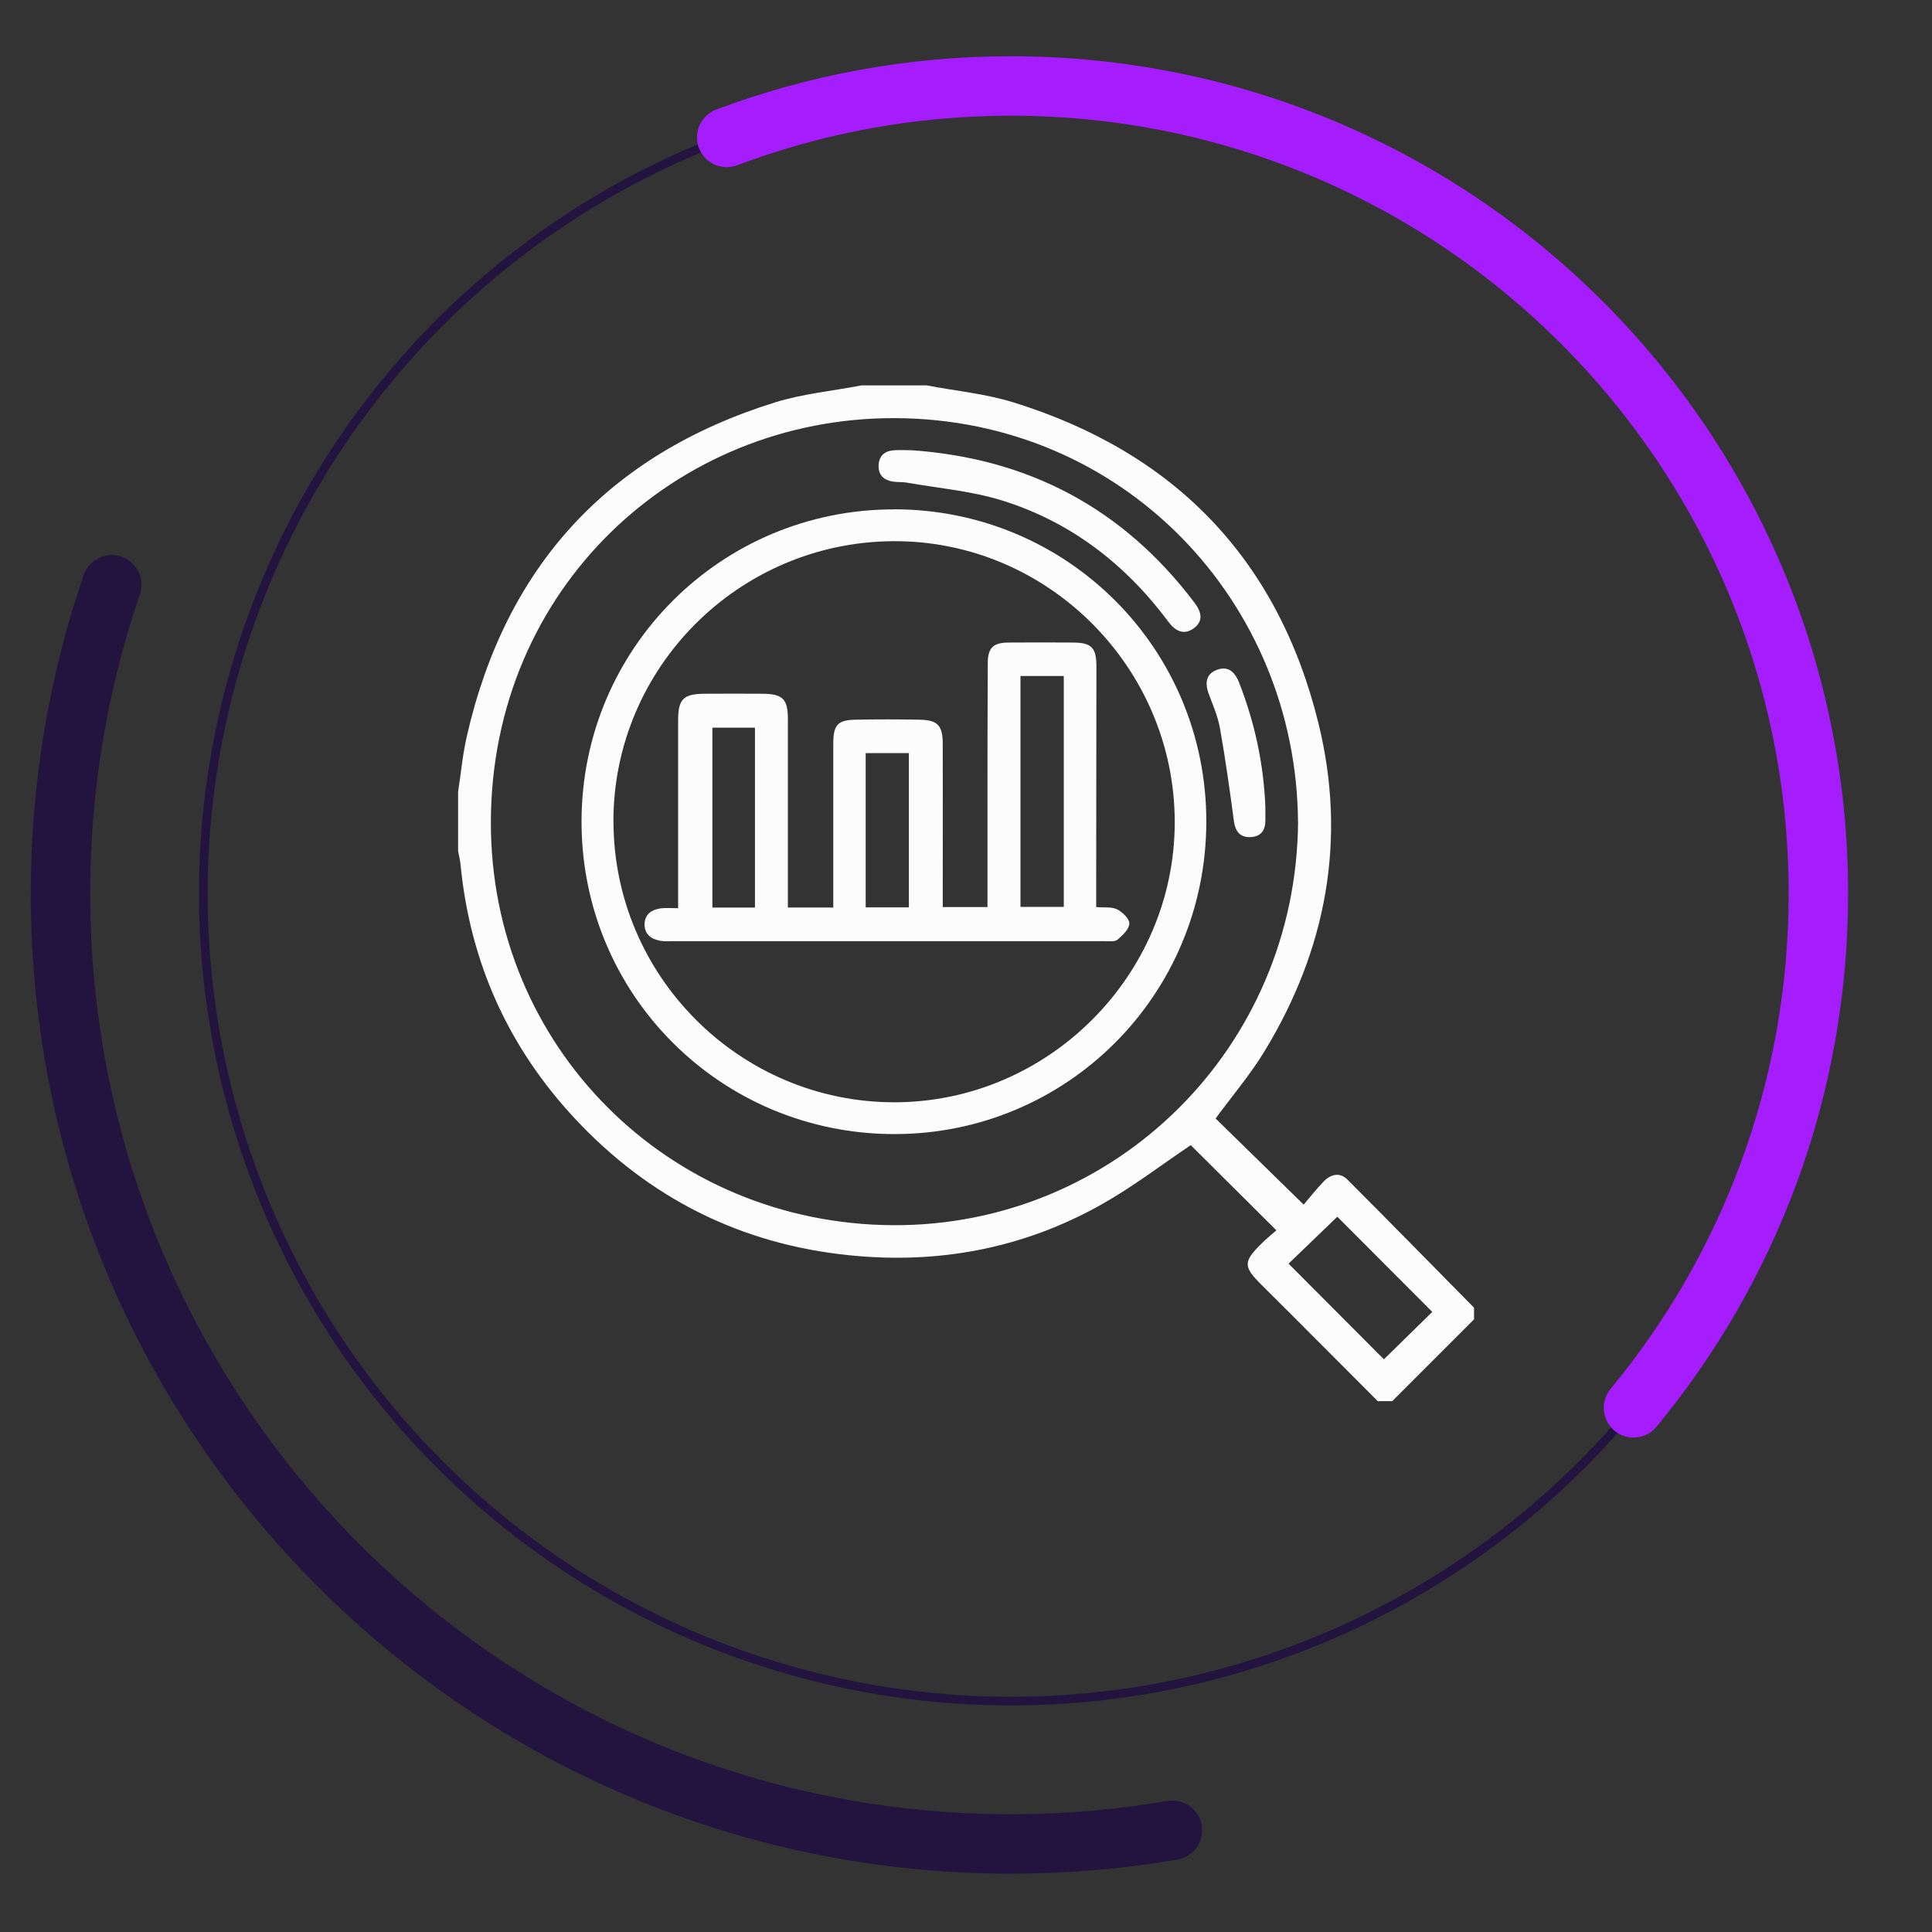 <svg xmlns="http://www.w3.org/2000/svg" id="Capa_1" viewBox="0 0 260 260"><rect x="0" y="0" width="260" height="260" fill="#333333" stroke="none"/><defs><style>      .st0 {        fill: #fcfcfc;      }      .st1 {        stroke: #a61dfd;      }      .st1, .st2 {        stroke-width: 8px;      }      .st1, .st2, .st3 {        fill: none;        stroke-linecap: round;        stroke-miterlimit: 10;      }      .st2, .st3 {        stroke: #23143f;      }      .st3 {        stroke-width: 1.17px;      }    </style></defs><g><path class="st0" d="M185.45,188.6c-5.22-5.22-10.42-10.47-15.66-15.67-2.47-2.45-2.52-3.1-.05-5.55.67-.67,1.41-1.26,2.03-1.81-4-3.98-7.83-7.79-11.52-11.46-3.87,2.59-7.77,5.6-12.03,7.99-10.55,5.93-21.96,8.06-33.98,6.82-14.55-1.49-26.85-7.67-36.81-18.32-9-9.62-14.17-21.07-15.45-34.22-.06-.62-.22-1.23-.33-1.84,0-2.66,0-5.32,0-7.98.38-2.49.61-5.01,1.17-7.46,5.22-22.91,19.05-37.96,41.48-44.95,3.76-1.17,7.77-1.54,11.66-2.29,2.91,0,5.82,0,8.73,0,3.89.74,7.9,1.12,11.66,2.28,21.73,6.73,35.68,21.14,41.1,43.27,3.81,15.58,1.05,30.37-7.27,44.05-1.93,3.17-4.36,6.03-6.59,9.06,3.77,3.68,7.64,7.47,11.85,11.59.8-.93,1.69-2.07,2.69-3.11.95-.98,2.17-1.29,3.2-.26,5.67,5.68,11.29,11.41,16.93,17.13.04.04.07.1.11.16v1.52c-3.67,3.67-7.34,7.34-11.01,11.01h-1.9ZM174.68,110.58c-.22-29.58-23.44-54.22-54.27-54.31-29.44-.09-54.26,22.88-54.35,54.3-.09,30.19,23.85,54.17,54.17,54.31,29.74.13,54.23-23.76,54.46-54.3ZM173.41,170.06c4.36,4.37,8.71,8.74,12.83,12.87,2.16-2.11,4.38-4.29,6.51-6.38-4.25-4.26-8.57-8.59-12.78-12.81-2.18,2.1-4.4,4.24-6.56,6.32Z"></path><path class="st0" d="M120.34,68.54c23.31.02,42.03,18.77,42,42.06-.03,23.32-18.79,42.06-42.06,42.02-23.32-.05-42.04-18.78-42.02-42.07.01-23.28,18.79-42.02,42.08-42ZM82.56,110.56c.02,20.8,17.01,37.78,37.79,37.78,20.66,0,37.71-17.02,37.74-37.64.03-20.87-17.12-38-37.9-37.87-20.79.13-37.66,17.04-37.64,37.74Z"></path><path class="st0" d="M122.53,60.58c15.85,1.07,28.62,7.82,38.22,20.53.92,1.22,1.26,2.46-.12,3.46-1.35.97-2.5.31-3.39-.89-5.79-7.77-13.17-13.47-22.43-16.34-4.11-1.27-8.51-1.64-12.78-2.39-.62-.11-1.27-.04-1.89-.14-1.2-.2-1.95-.88-1.9-2.17.05-1.28.79-1.95,2.03-2.04.75-.06,1.52-.01,2.27-.01Z"></path><path class="st0" d="M170.29,108.64c0,.46,0,1.09,0,1.72.02,1.35-.59,2.22-1.96,2.29-1.46.08-2.09-.77-2.28-2.19-.56-4.17-1.14-8.35-1.88-12.5-.28-1.59-.97-3.12-1.53-4.66-.53-1.48-.3-2.7,1.28-3.21,1.53-.49,2.35.54,2.85,1.81,2.07,5.33,3.29,10.84,3.52,16.74Z"></path><path class="st0" d="M106.06,122.13h6.08c0-.7,0-1.31,0-1.92,0-6.71,0-13.42,0-20.12,0-2.54.58-3.2,3.06-3.24,2.85-.05,5.7-.05,8.54,0,2.44.04,3.13.78,3.13,3.25.02,6.58,0,13.16,0,19.74,0,.69,0,1.38,0,2.23h6.02c0-4.42,0-8.77,0-13.12,0-6.58,0-13.16.04-19.74.01-2.02.73-2.72,2.76-2.74,2.91-.03,5.82-.01,8.73,0,2.44.01,3.13.69,3.13,3.17,0,9.68-.02,19.36-.03,29.04,0,1.12,0,2.25,0,3.39,1.11.09,2.1-.06,2.83.31.72.37,1.66,1.28,1.63,1.92-.03.76-.91,1.58-1.59,2.16-.35.3-1.09.2-1.65.2-19.49,0-38.98,0-58.47,0-.44,0-.89.03-1.33-.04-1.25-.2-2.19-.84-2.2-2.2,0-1.36.94-2.01,2.19-2.18.68-.09,1.39-.02,2.33-.02,0-.77,0-1.45,0-2.12,0-7.72,0-15.44,0-23.16,0-2.87.71-3.57,3.59-3.58,2.59-.01,5.19-.02,7.78,0,2.69.02,3.39.71,3.4,3.34,0,7.4,0,14.81,0,22.21,0,1,0,2.01,0,3.22ZM137.33,90.97v31.08h5.83v-31.08h-5.83ZM101.6,122.14v-24.21h-5.73v24.21h5.73ZM122.31,122.11v-20.76h-5.81v20.76h5.81Z"></path></g><g><circle class="st3" cx="136.04" cy="120.25" r="108.68" transform="translate(-45.18 131.41) rotate(-45)"></circle><path class="st1" d="M219.83,189.46c15.54-18.8,24.88-42.91,24.88-69.21,0-60.02-48.66-108.68-108.68-108.68-13.45,0-26.34,2.45-38.23,6.92"></path><path class="st2" d="M15.04,78.7c-4.47,13.03-6.9,27.01-6.9,41.55,0,70.64,57.26,127.9,127.9,127.9,7.41,0,14.68-.63,21.74-1.84"></path></g></svg>